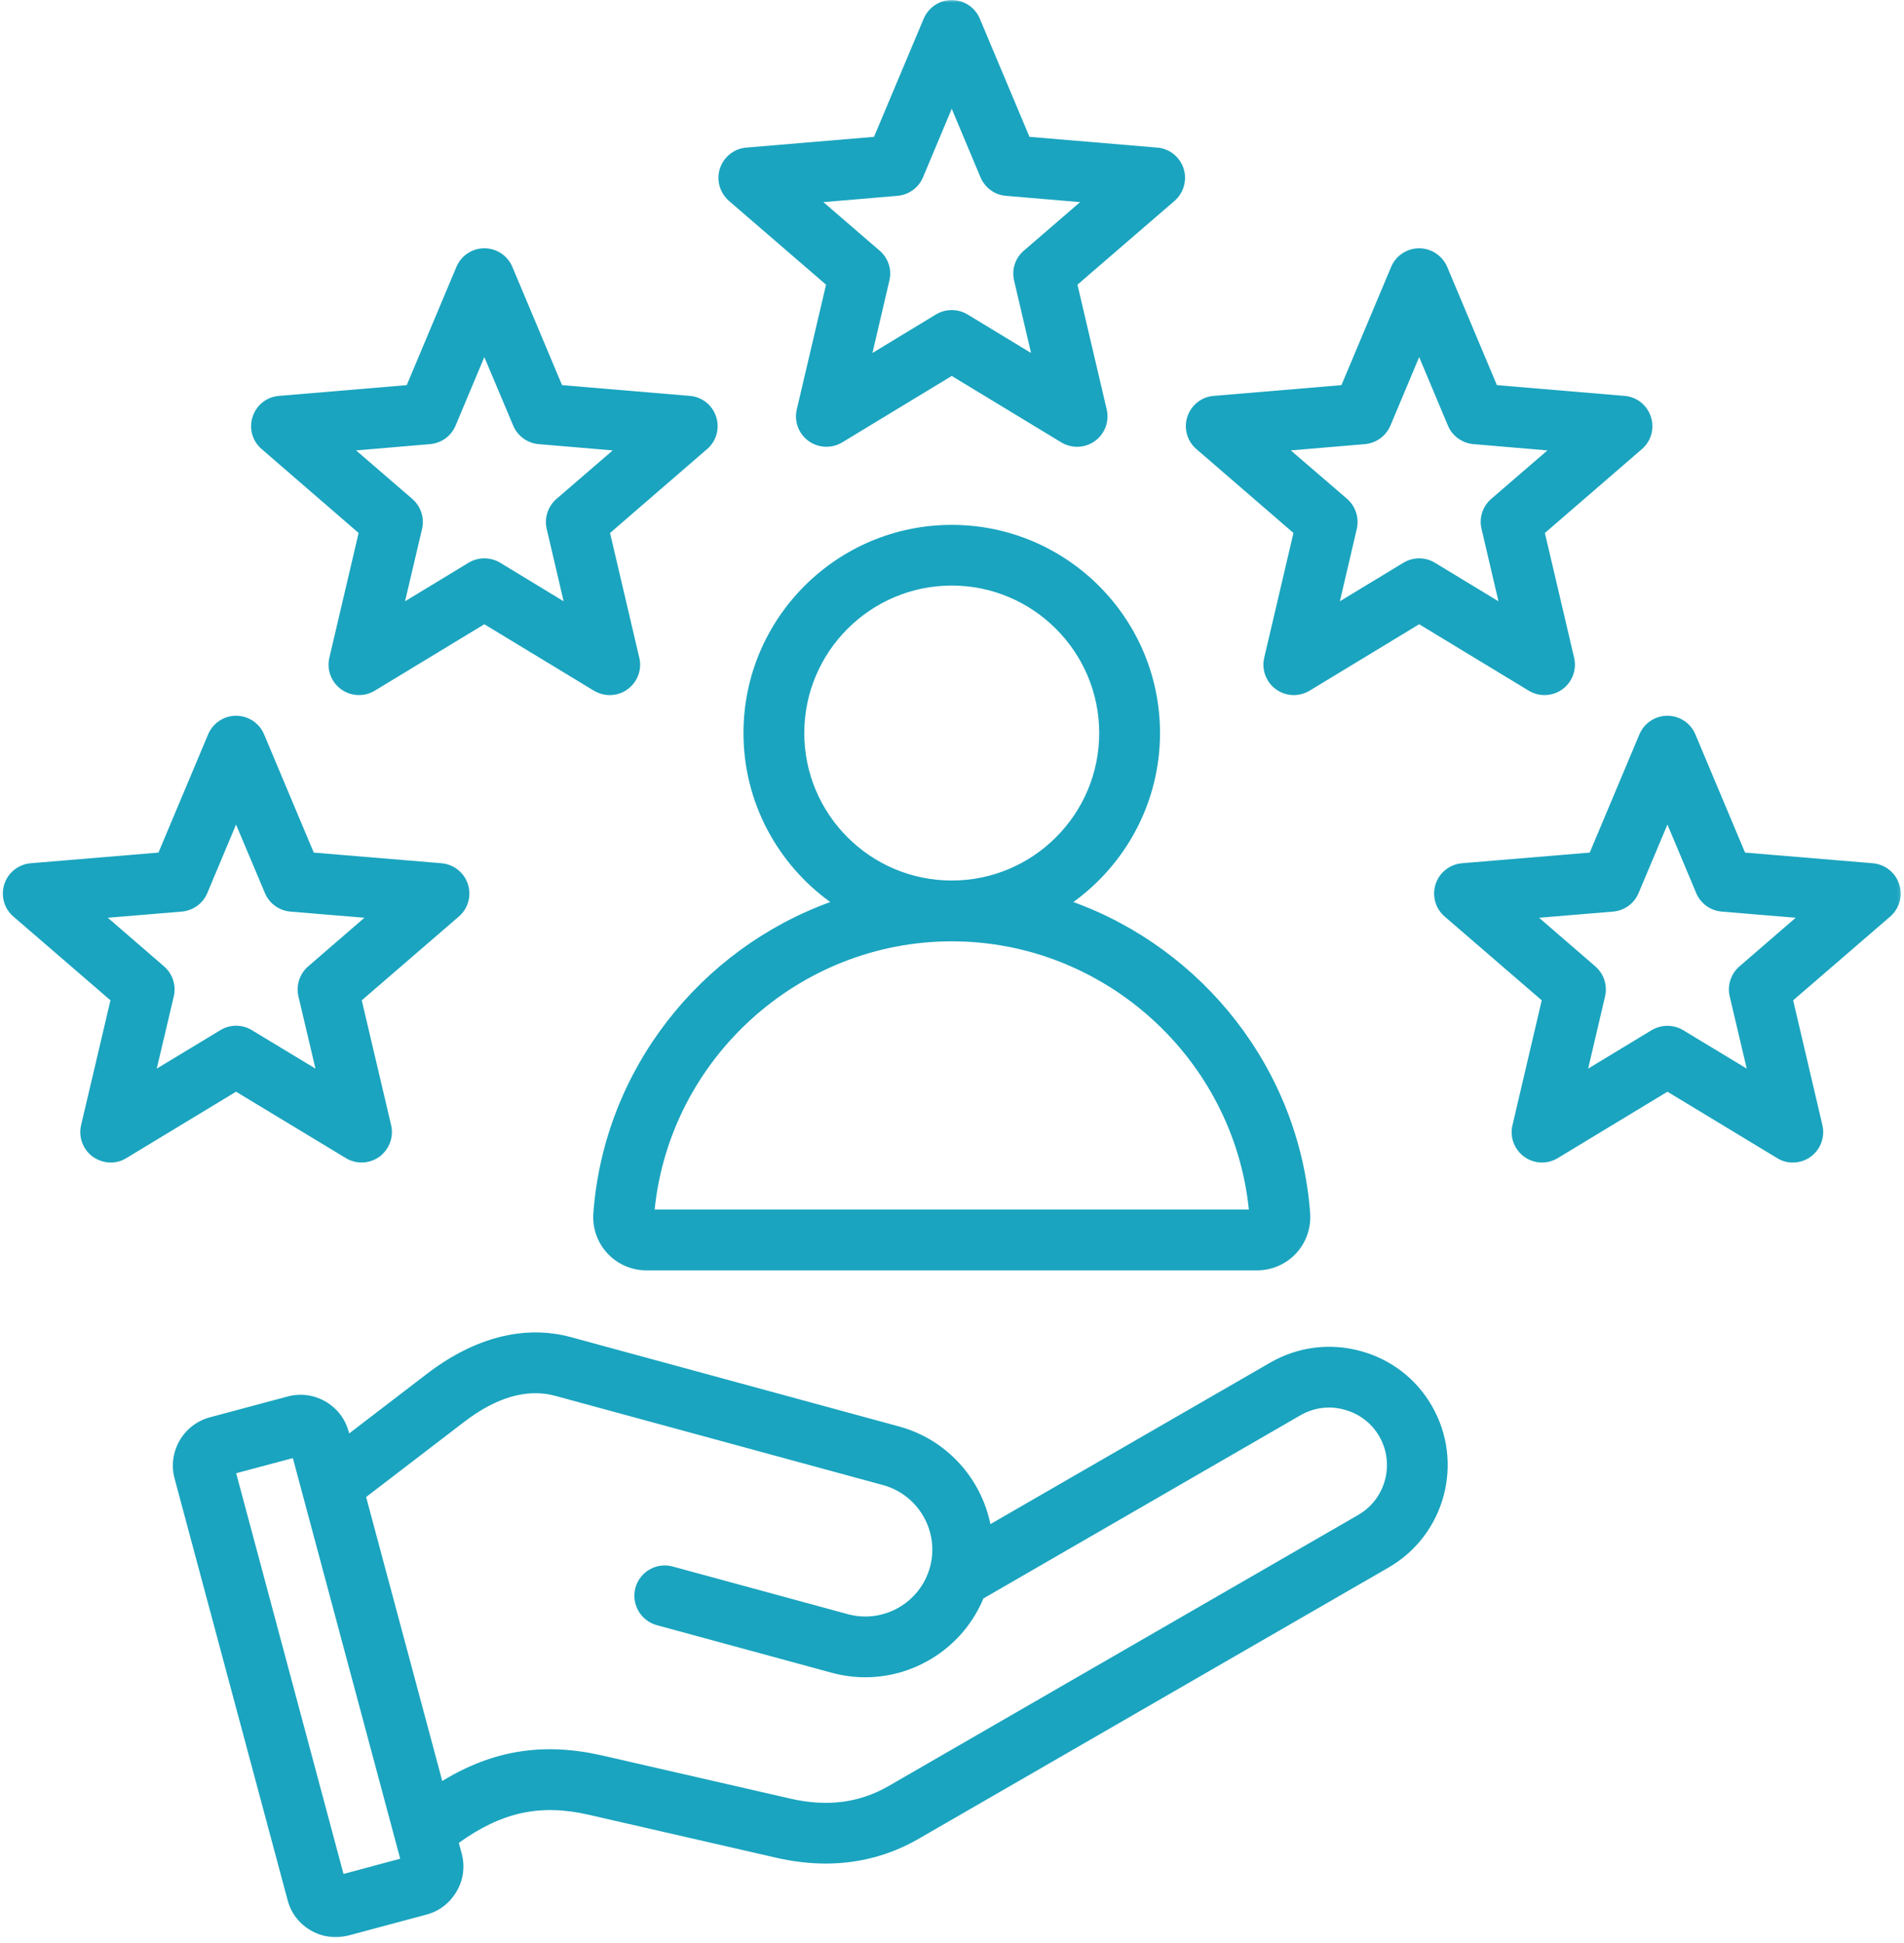 <svg xmlns="http://www.w3.org/2000/svg" width="396" height="404" viewBox="0 0 396 404" fill="none"><mask id="mask0_854_118" style="mask-type:luminance" maskUnits="userSpaceOnUse" x="0" y="0" width="396" height="404"><path d="M0 0H395.802V403.394H0V0Z" fill="white"></path></mask><g mask="url(#mask0_854_118)"><path d="M282.87 280.938C276.484 279.228 269.872 280.108 264.191 283.376L205.992 316.963C204.031 307.46 196.942 299.365 186.961 296.65L118.807 278.097C109.128 275.457 98.746 278.097 88.79 285.714L72.625 298.108L72.525 297.756C71.041 292.226 65.36 288.957 59.854 290.416L43.614 294.765C40.949 295.494 38.737 297.203 37.354 299.592C35.971 302.005 35.594 304.77 36.298 307.435L59.829 395.199C60.533 397.863 62.242 400.076 64.631 401.458C66.24 402.389 67.999 402.866 69.809 402.866C70.689 402.866 71.594 402.74 72.499 402.514L88.715 398.165C91.379 397.461 93.592 395.726 94.975 393.338C96.382 390.95 96.734 388.159 96.03 385.495L95.427 383.257C104.377 376.821 112.396 375.112 122.402 377.4L161.444 386.349C164.964 387.154 168.408 387.556 171.726 387.556C178.665 387.556 185.176 385.821 191.16 382.352L288.803 325.988C300.543 319.226 304.591 304.142 297.803 292.377C294.535 286.695 289.23 282.647 282.87 280.938ZM71.444 389.718L49.119 306.379L60.91 303.237L83.234 386.55L71.444 389.718ZM282.493 315.053L184.849 371.416C178.715 374.961 172.003 375.816 164.285 374.031L125.243 365.081C113.1 362.316 102.567 363.925 91.983 370.385L76.145 311.332L96.483 295.745C103.271 290.541 109.681 288.706 115.489 290.29L183.643 308.843C191.034 310.854 195.433 318.522 193.422 325.913C191.386 333.329 183.743 337.704 176.327 335.692L139.925 325.787C136.556 324.857 133.087 326.843 132.156 330.212C131.251 333.581 133.237 337.05 136.606 337.98L173.009 347.885C175.347 348.514 177.685 348.815 179.972 348.815C190.581 348.815 200.386 342.405 204.534 332.424L270.501 294.312C273.266 292.728 276.484 292.301 279.576 293.156C282.694 293.985 285.258 295.946 286.867 298.712C290.16 304.419 288.199 311.759 282.493 315.053ZM171.802 59.204L165.718 85.149C165.14 87.638 166.095 90.202 168.157 91.71C170.218 93.193 172.958 93.319 175.145 92.012L197.947 78.185L220.749 92.012C221.755 92.615 222.911 92.917 224.017 92.917C225.325 92.917 226.632 92.515 227.738 91.71C229.8 90.202 230.755 87.638 230.177 85.149L224.093 59.204L244.28 41.782C246.191 40.123 246.945 37.458 246.166 35.045C245.361 32.606 243.224 30.897 240.685 30.696L214.112 28.458L203.78 3.872C202.799 1.534 200.486 0 197.947 0C195.408 0 193.12 1.534 192.115 3.872L181.782 28.458L155.21 30.696C152.696 30.897 150.534 32.606 149.729 35.045C148.95 37.458 149.704 40.123 151.615 41.782L171.802 59.204ZM186.66 40.727C188.998 40.525 191.059 39.042 191.964 36.88L197.947 22.626L203.931 36.88C204.861 39.067 206.897 40.551 209.235 40.727L224.646 42.034L212.931 52.14C211.146 53.674 210.366 56.062 210.919 58.35L214.439 73.408L201.216 65.389C200.21 64.785 199.079 64.484 197.947 64.484C196.816 64.484 195.685 64.785 194.679 65.389L181.456 73.408L184.975 58.35C185.528 56.062 184.749 53.674 182.964 52.14L171.249 42.034L186.66 40.727ZM123.408 252.278C123.181 255.346 124.237 258.413 126.324 260.65C128.41 262.913 131.377 264.195 134.469 264.195H261.425C264.518 264.195 267.484 262.913 269.571 260.65C271.657 258.413 272.713 255.346 272.487 252.278C270.25 222.312 250.163 197.373 223.238 187.594C234.124 179.725 241.263 166.904 241.263 152.448C241.263 128.565 221.83 109.157 197.947 109.157C174.064 109.157 154.631 128.565 154.631 152.448C154.631 166.904 161.771 179.725 172.682 187.594C145.732 197.373 125.645 222.312 123.408 252.278ZM167.277 152.448C167.277 135.554 181.028 121.777 197.947 121.777C214.866 121.777 228.618 135.554 228.618 152.448C228.618 169.367 214.866 183.119 197.947 183.119C181.028 183.119 167.277 169.367 167.277 152.448ZM197.947 195.764C229.699 195.764 256.523 220.125 259.741 251.549H136.154C139.371 220.125 166.196 195.764 197.947 195.764ZM74.586 110.842L68.502 136.786C67.924 139.275 68.879 141.839 70.941 143.347C73.002 144.831 75.768 144.956 77.93 143.649L100.732 129.822L123.533 143.649C124.564 144.252 125.695 144.554 126.827 144.554C128.134 144.554 129.441 144.152 130.522 143.347C132.584 141.839 133.564 139.275 132.961 136.786L126.877 110.842L147.064 93.395C149 91.735 149.729 89.096 148.95 86.682C148.17 84.244 146.008 82.534 143.469 82.333L116.896 80.096L106.564 55.509C105.584 53.171 103.296 51.637 100.732 51.637C98.192 51.637 95.905 53.171 94.924 55.509L84.592 80.096L58.019 82.333C55.48 82.534 53.318 84.244 52.538 86.682C51.734 89.096 52.488 91.735 54.424 93.395L74.586 110.842ZM89.444 92.364C91.807 92.163 93.843 90.68 94.748 88.517L100.732 74.263L106.74 88.517C107.645 90.68 109.681 92.163 112.019 92.364L127.43 93.671L115.74 103.752C113.955 105.311 113.176 107.699 113.704 109.987L117.223 125.046L104.025 117.026C101.989 115.819 99.475 115.819 97.463 117.026L84.24 125.046L87.784 109.987C88.312 107.699 87.533 105.311 85.748 103.752L74.058 93.671L89.444 92.364ZM71.921 240.84C74.083 242.172 76.849 242.047 78.91 240.563C80.946 239.055 81.927 236.465 81.349 234.002L75.24 208.032L95.427 190.61C97.363 188.951 98.092 186.311 97.312 183.873C96.533 181.459 94.371 179.75 91.832 179.524L65.259 177.311L54.927 152.725C53.946 150.387 51.658 148.853 49.094 148.853C46.555 148.853 44.267 150.387 43.287 152.725L32.955 177.311L6.382 179.524C3.843 179.75 1.68 181.459 0.901 183.873C0.122 186.311 0.851 188.951 2.787 190.61L22.974 208.032L16.865 234.002C16.287 236.465 17.242 239.055 19.303 240.563C20.41 241.343 21.717 241.77 23.024 241.77C24.155 241.77 25.287 241.468 26.292 240.84L49.094 227.038L71.921 240.84ZM32.602 222.236L36.147 207.203C36.675 204.915 35.896 202.502 34.111 200.968L22.421 190.862L37.806 189.58C40.17 189.379 42.206 187.895 43.111 185.733L49.094 171.479L55.103 185.733C56.008 187.895 58.044 189.379 60.382 189.58L75.793 190.862L64.103 200.968C62.318 202.502 61.538 204.915 62.066 207.203L65.611 222.236L52.388 214.242C50.376 213.01 47.837 213.01 45.826 214.242L32.602 222.236ZM269.018 110.842L262.934 136.786C262.356 139.275 263.311 141.839 265.372 143.347C266.479 144.152 267.761 144.554 269.068 144.554C270.199 144.554 271.331 144.252 272.361 143.649L295.163 129.822L317.965 143.649C320.152 144.956 322.892 144.831 324.954 143.347C327.015 141.839 327.971 139.275 327.392 136.786L321.309 110.842L341.496 93.395C343.407 91.735 344.161 89.096 343.356 86.682C342.577 84.244 340.415 82.534 337.876 82.333L311.328 80.096L300.996 55.509C299.99 53.171 297.702 51.637 295.163 51.637C292.624 51.637 290.311 53.171 289.331 55.509L278.998 80.096L252.425 82.333C249.886 82.534 247.749 84.244 246.945 86.682C246.166 89.096 246.895 91.735 248.83 93.395L269.018 110.842ZM283.875 92.364C286.213 92.163 288.25 90.68 289.18 88.517L295.163 74.263L301.146 88.517C302.051 90.68 304.113 92.163 306.451 92.364L321.837 93.671L310.146 103.752C308.362 105.311 307.582 107.699 308.135 109.987L311.655 125.046L298.431 117.026C297.426 116.423 296.294 116.121 295.163 116.121C294.032 116.121 292.901 116.423 291.895 117.026L278.671 125.046L282.191 109.987C282.719 107.699 281.94 105.311 280.18 103.752L268.465 93.671L283.875 92.364ZM394.993 183.873C394.214 181.459 392.052 179.75 389.513 179.524L362.94 177.311L352.608 152.725C351.627 150.387 349.34 148.853 346.8 148.853C344.261 148.853 341.948 150.387 340.968 152.725L330.635 177.311L304.063 179.524C301.523 179.75 299.361 181.459 298.582 183.873C297.803 186.311 298.532 188.951 300.468 190.61L320.655 208.032L314.571 234.002C313.968 236.465 314.948 239.055 317.01 240.563C319.046 242.047 321.811 242.172 323.999 240.84L346.8 227.038L369.602 240.84C370.608 241.468 371.739 241.77 372.87 241.77C374.178 241.77 375.485 241.368 376.591 240.563C378.653 239.055 379.608 236.465 379.03 234.002L372.946 208.032L393.133 190.61C395.044 188.951 395.798 186.311 394.993 183.873ZM361.784 200.968C359.999 202.502 359.219 204.915 359.747 207.203L363.292 222.236L350.069 214.242C349.063 213.638 347.932 213.337 346.8 213.337C345.669 213.337 344.538 213.638 343.507 214.242L330.309 222.236L333.828 207.203C334.356 204.915 333.577 202.502 331.792 200.968L320.102 190.862L335.513 189.58C337.851 189.379 339.887 187.895 340.792 185.733L346.8 171.479L352.784 185.733C353.689 187.895 355.725 189.379 358.088 189.58L373.474 190.862L361.784 200.968Z" fill="#1AA4BF"></path></g></svg>